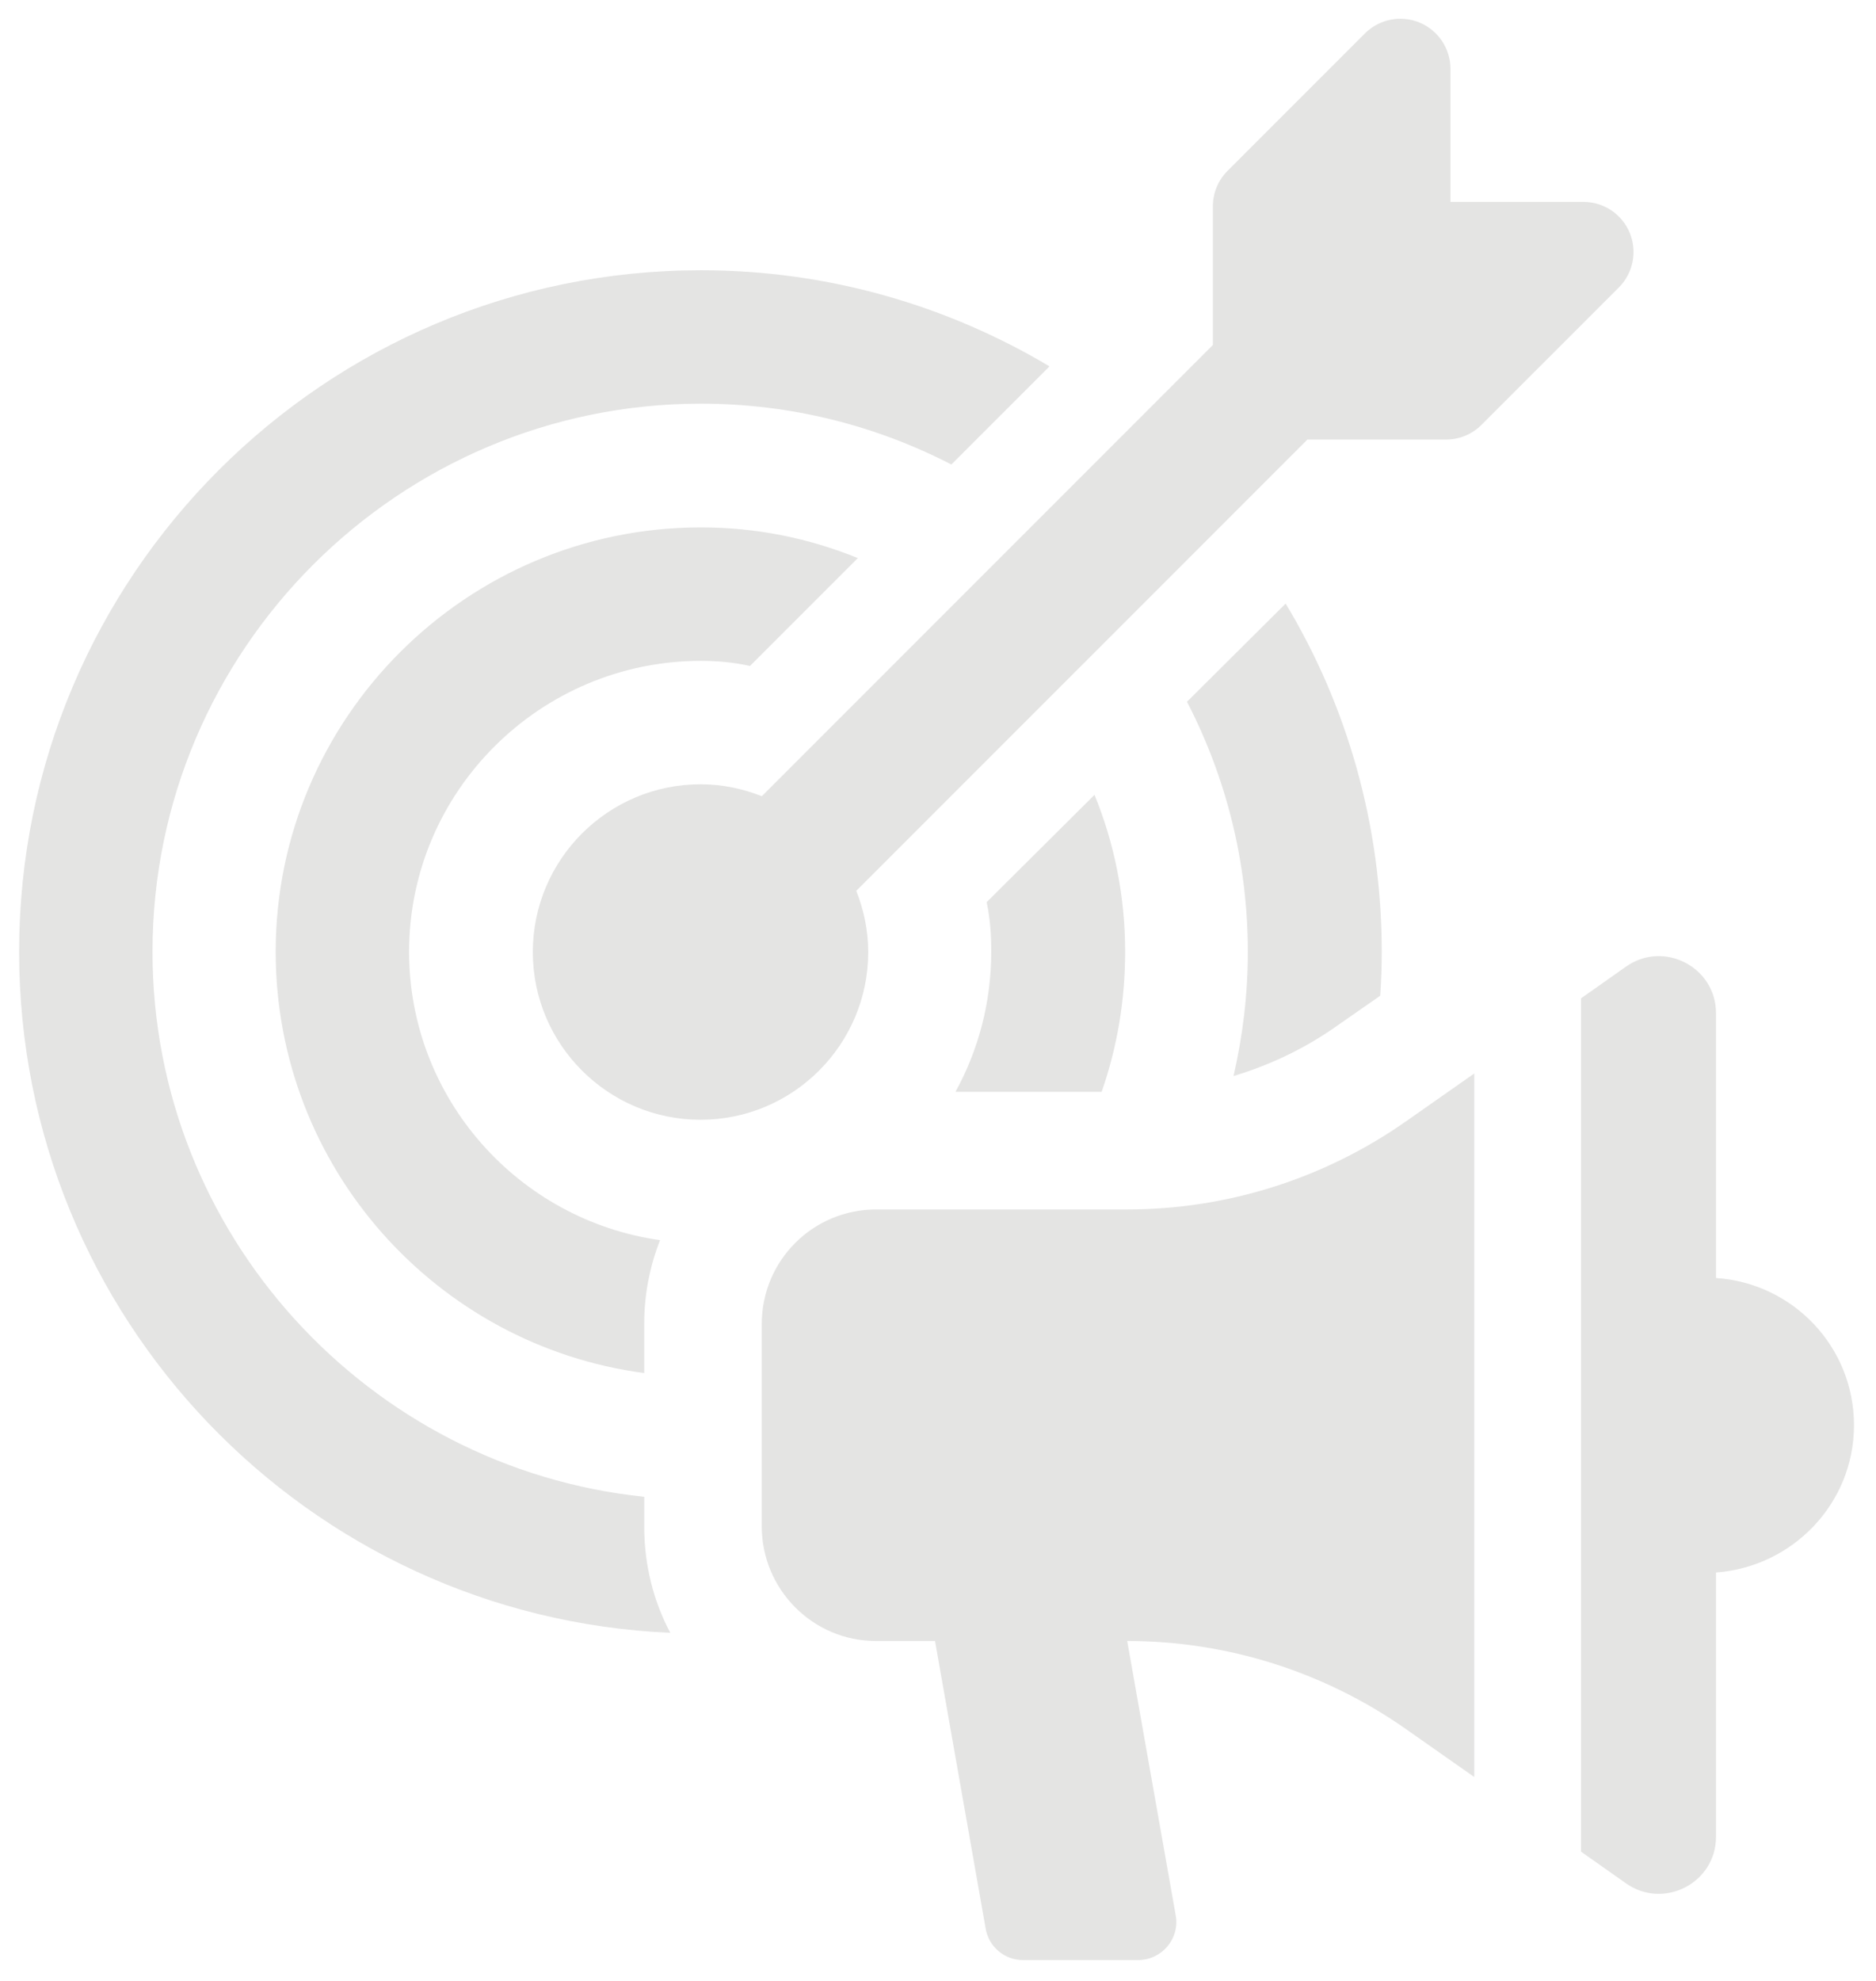<?xml version="1.0" encoding="utf-8"?>
<!-- Generator: Adobe Illustrator 16.0.0, SVG Export Plug-In . SVG Version: 6.00 Build 0)  -->
<!DOCTYPE svg PUBLIC "-//W3C//DTD SVG 1.1//EN" "http://www.w3.org/Graphics/SVG/1.1/DTD/svg11.dtd">
<svg version="1.1" id="Calque_1" xmlns="http://www.w3.org/2000/svg" xmlns:xlink="http://www.w3.org/1999/xlink" x="0px" y="0px"
	 width="180px" height="190px" viewBox="0 0 180 190" enable-background="new 0 0 180 190" xml:space="preserve">
<g>
	<path fill="#E4E4E3" d="M61.81,143.566c-26.433-2.744-47.177-25.157-47.177-52.278c0-28.979,23.637-52.571,52.621-52.571
		c8.631,0,16.821,2.112,24.03,5.838l9.416-9.415c-9.808-5.838-21.235-9.219-33.445-9.219c-36.143,0-65.42,29.324-65.42,65.367
		c0,35.113,27.708,63.806,62.478,65.323c-1.619-3.041-2.501-6.522-2.501-10.2V143.566z"/>
	<path fill="#E4E4E3" d="M128.408,98.304l4.021-2.797c0.098-1.422,0.147-2.796,0.147-4.219c0-12.16-3.336-23.635-9.22-33.395
		l-9.466,9.416c3.728,7.208,5.837,15.349,5.837,23.979c0,4.123-0.49,8.093-1.373,11.92
		C121.935,102.131,125.317,100.512,128.408,98.304z"/>
	<path fill="#E4E4E3" d="M67.253,63.386c1.569,0,3.188,0.148,4.708,0.489L82.309,53.53c-4.708-1.916-9.76-2.945-15.055-2.945
		c-22.51,0-40.802,18.294-40.802,40.703c0,20.65,15.399,37.762,35.359,40.41v-4.707c0-2.845,0.54-5.542,1.521-8.042
		c-13.584-1.915-24.08-13.586-24.08-27.661C39.25,75.891,51.854,63.386,67.253,63.386z"/>
	<path fill="#E4E4E3" d="M105.701,104.727c1.472-4.215,2.256-8.727,2.256-13.438c0-5.292-1.03-10.393-2.941-15.053L94.667,86.532
		c0.344,1.571,0.441,3.189,0.441,4.756c0,4.856-1.226,9.42-3.432,13.438H105.701z"/>
	<path fill="#E4E4E3" d="M156.371,22.334c-0.744-1.801-2.499-2.97-4.445-2.97H139.17V6.606c0-1.944-1.172-3.697-2.969-4.444
		c-1.798-0.737-3.864-0.33-5.242,1.044l-13.175,13.18c-0.902,0.9-1.409,2.122-1.409,3.4V33.09L73.094,76.37
		c-1.826-0.723-3.799-1.145-5.877-1.145c-8.875,0-16.094,7.217-16.094,16.091s7.22,16.087,16.094,16.087
		c8.874,0,16.088-7.213,16.088-16.087c0-2.078-0.429-4.051-1.147-5.872l43.285-43.284h13.308c1.276,0,2.499-0.507,3.399-1.413
		l13.177-13.175C156.703,26.194,157.11,24.13,156.371,22.334z"/>
	<path fill="#E4E4E3" d="M108.153,116.005H84.075c-6.082,0-10.985,4.904-10.985,10.986v19.42c0,6.034,4.903,10.985,10.936,10.985
		h5.688l4.855,27.562c0.293,1.769,1.814,3.042,3.58,3.042h11.035c2.306,0,4.021-2.061,3.628-4.268l-4.658-26.336
		c9.563,0,18.881,2.94,26.727,8.435l6.572,4.611v-67.479l-6.572,4.607C127.034,113.064,117.716,116.005,108.153,116.005z"/>
	<path fill="#E4E4E3" d="M164.648,122.58V97.174c0-4.411-5.003-7.012-8.631-4.463l-4.315,3.041v81.852l4.315,3.042
		c3.628,2.547,8.631-0.05,8.631-4.465v-25.354c7.356-0.541,13.24-6.622,13.24-14.123C177.889,129.15,172.005,123.068,164.648,122.58
		z"/>
</g>
</svg>
